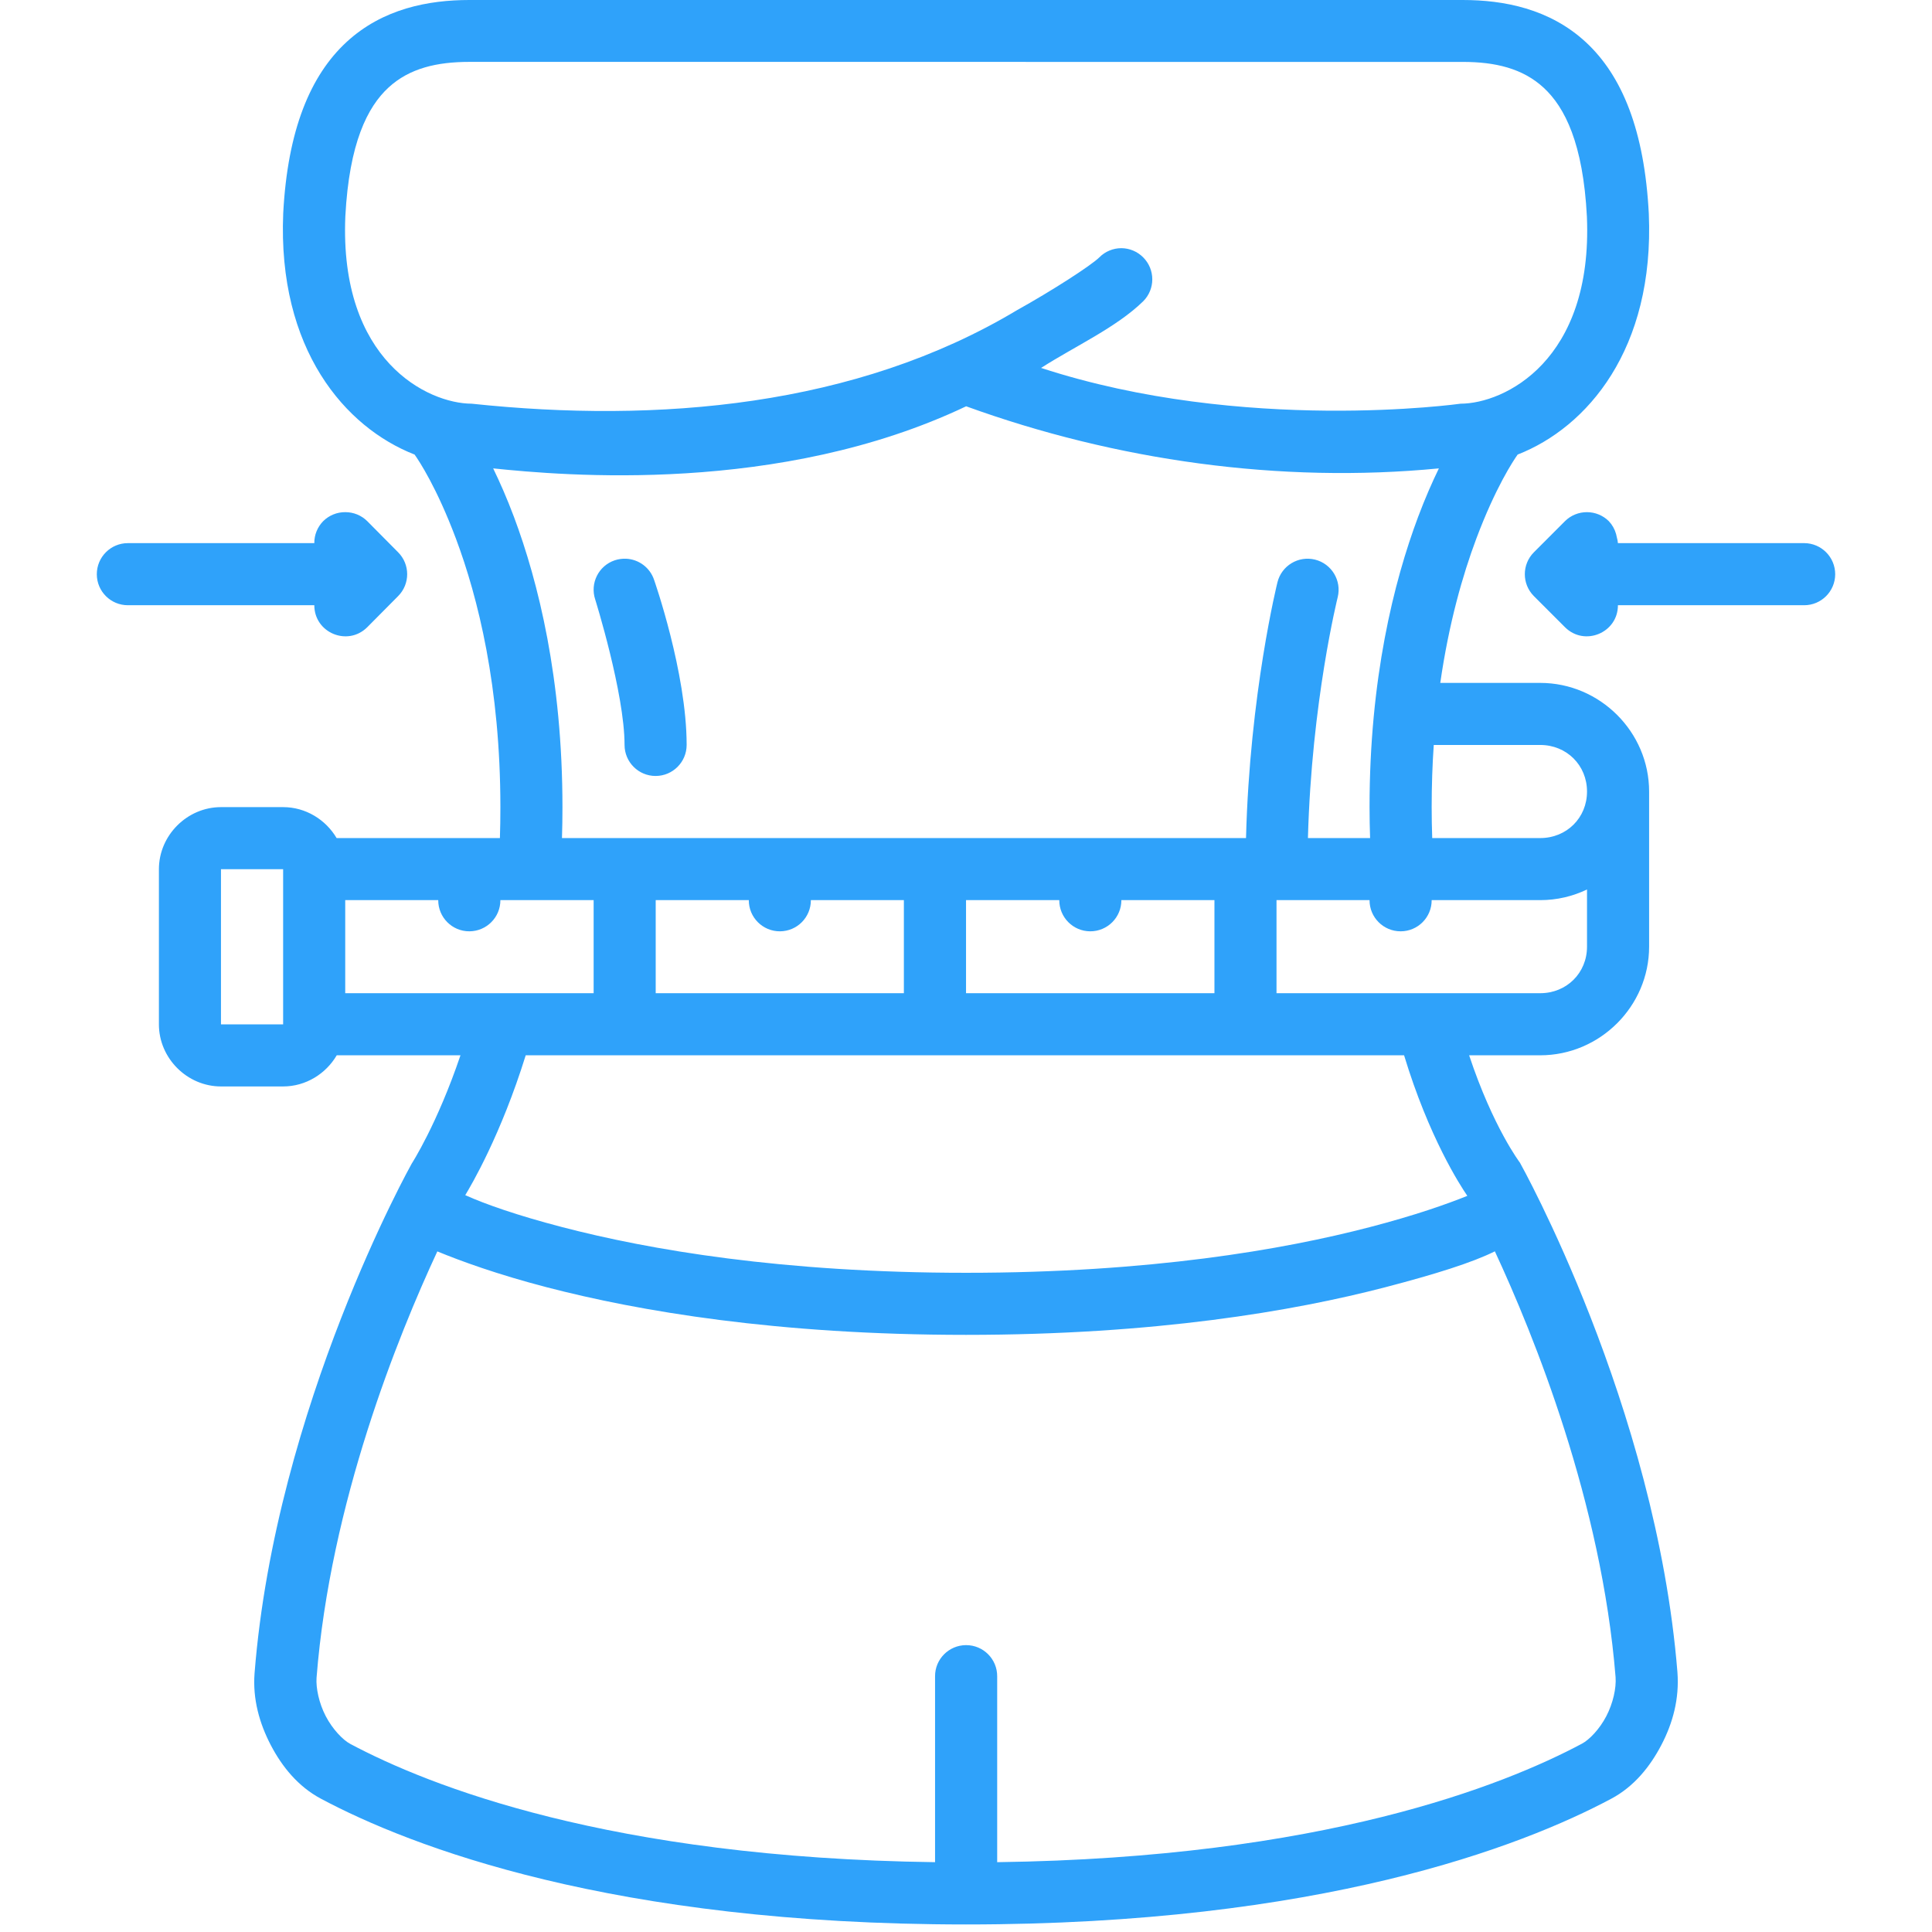 <?xml version="1.0" encoding="UTF-8"?> <svg xmlns="http://www.w3.org/2000/svg" width="64" height="64" viewBox="0 0 64 64" fill="none"> <path d="M54.629 26.221C54.629 24.245 52.999 22.622 51.023 22.622H47.711C47.996 20.64 48.454 19.046 48.906 17.84C49.541 16.148 50.128 15.264 50.274 15.058C52.571 14.161 54.811 11.571 54.619 7.079C54.477 4.326 53.734 2.509 52.534 1.398C51.334 0.287 49.81 9.42699e-05 48.459 9.42699e-05C37.489 0 26.519 3.08903e-05 15.549 0C14.201 0 12.682 0.284 11.482 1.39C10.283 2.496 9.527 4.305 9.382 7.063C9.191 11.572 11.434 14.161 13.734 15.058C13.88 15.264 14.467 16.148 15.102 17.839C15.833 19.791 16.576 22.752 16.576 26.737C16.576 27.087 16.571 27.428 16.56 27.762H11.151C10.79 27.152 10.127 26.737 9.379 26.737H7.321C6.199 26.737 5.264 27.672 5.264 28.794V33.934C5.264 35.055 6.199 35.99 7.321 35.99H9.379C10.13 35.99 10.795 35.571 11.155 34.958H15.254C14.475 37.256 13.64 38.544 13.64 38.544C13.64 38.544 9.132 46.587 8.433 55.423C8.366 56.283 8.594 57.086 8.969 57.807C9.345 58.528 9.877 59.182 10.63 59.584C13.613 61.175 20.278 63.75 32.001 63.75C43.726 63.75 50.396 61.175 53.377 59.584C54.131 59.182 54.663 58.52 55.038 57.799C55.414 57.077 55.634 56.275 55.567 55.393C54.854 46.555 50.349 38.514 50.349 38.514C50.349 38.514 49.46 37.346 48.667 34.958H51.023C52.999 34.958 54.629 33.335 54.629 31.359V26.221ZM48.459 2.051C49.528 2.051 50.44 2.263 51.138 2.908C51.836 3.554 52.443 4.75 52.568 7.174C52.773 11.951 49.835 13.369 48.382 13.373C48.382 13.373 41.206 14.383 34.487 12.188C35.621 11.463 36.977 10.85 37.868 9.982C38.272 9.58 38.272 8.926 37.868 8.524C37.677 8.332 37.418 8.223 37.147 8.221C36.873 8.221 36.611 8.33 36.418 8.524C36.146 8.796 34.82 9.647 33.686 10.277C28.35 13.474 21.789 14.027 15.626 13.373C14.173 13.369 11.235 11.95 11.44 7.162C11.568 4.738 12.173 3.543 12.87 2.9C13.567 2.257 14.482 2.05 15.55 2.05L48.459 2.051ZM47.665 15.516C47.445 15.968 47.21 16.502 46.978 17.119C46.168 19.281 45.368 22.495 45.368 26.737C45.368 27.086 45.375 27.427 45.386 27.762H43.327C43.448 23.25 44.313 19.784 44.313 19.784C44.449 19.233 44.113 18.675 43.562 18.538C43.011 18.402 42.453 18.738 42.317 19.29C42.317 19.29 41.398 22.975 41.276 27.762H18.616C18.627 27.427 18.632 27.087 18.632 26.737C18.632 22.495 17.834 19.281 17.024 17.119C16.792 16.502 16.556 15.968 16.337 15.516C18.639 15.754 25.824 16.399 32.005 13.459C36.959 15.255 42.408 16.025 47.665 15.516ZM11.436 16.966C11.163 16.964 10.901 17.071 10.707 17.263C10.516 17.458 10.409 17.72 10.412 17.992H4.239C3.668 17.99 3.205 18.454 3.207 19.025C3.209 19.593 3.671 20.051 4.239 20.049H10.412C10.412 20.964 11.516 21.423 12.165 20.778L13.189 19.746C13.588 19.345 13.588 18.697 13.189 18.296L12.165 17.263C11.971 17.071 11.709 16.964 11.436 16.966ZM52.57 16.966C52.298 16.965 52.036 17.071 51.843 17.263L50.811 18.296C50.412 18.697 50.412 19.345 50.811 19.746L51.843 20.778C52.492 21.423 53.596 20.963 53.596 20.049H59.769C60.333 20.047 60.791 19.59 60.793 19.025C60.795 18.457 60.337 17.995 59.769 17.992H53.596C53.59 17.925 53.577 17.858 53.558 17.793C53.552 17.759 53.544 17.722 53.534 17.687C53.489 17.528 53.406 17.383 53.293 17.263C53.101 17.073 52.84 16.966 52.57 16.966ZM20.731 18.508C20.607 18.505 20.482 18.521 20.364 18.561C19.828 18.741 19.539 19.321 19.717 19.858C19.717 19.858 20.689 22.965 20.689 24.678C20.69 25.247 21.153 25.707 21.721 25.705C22.287 25.703 22.745 25.244 22.746 24.678C22.746 22.279 21.669 19.213 21.669 19.213C21.535 18.805 21.16 18.524 20.731 18.508ZM51.023 24.678C51.896 24.678 52.572 25.349 52.572 26.221C52.572 27.093 51.896 27.762 51.023 27.762H48.284H47.444C47.432 27.427 47.426 27.087 47.426 26.737C47.426 26.018 47.45 25.331 47.495 24.678H51.023ZM7.32 28.794H9.379V33.934H7.32V28.794ZM52.572 29.465V31.359C52.572 32.231 51.896 32.901 51.023 32.901C48.111 32.901 45.199 32.901 42.286 32.901V29.818H45.368C45.365 30.389 45.829 30.853 46.4 30.851C46.969 30.85 47.428 30.387 47.426 29.818H48.284H51.023C51.576 29.818 52.102 29.691 52.572 29.465ZM11.436 29.818H14.517C14.515 30.39 14.978 30.853 15.549 30.851C16.117 30.849 16.578 30.387 16.576 29.818H19.665V32.901H11.436V29.818ZM21.721 29.818H24.805C24.802 30.39 25.266 30.853 25.837 30.851C26.405 30.849 26.863 30.387 26.861 29.818H29.942V32.901H21.721V29.818ZM32.001 29.818H35.09C35.088 30.387 35.546 30.849 36.114 30.851C36.685 30.853 37.149 30.39 37.147 29.818H40.23V32.901H32.001V29.818ZM46.512 34.958C47.333 37.667 48.366 39.263 48.607 39.614C47.934 39.886 46.879 40.259 45.376 40.65C42.499 41.4 38.085 42.163 32.001 42.163C25.917 42.163 21.501 41.4 18.624 40.65C17.126 40.26 16.072 39.888 15.412 39.591C15.611 39.262 16.592 37.601 17.415 34.958C27.115 34.958 36.812 34.958 46.512 34.958ZM53.518 55.556C53.545 55.921 53.435 56.419 53.211 56.851C52.986 57.283 52.65 57.63 52.405 57.761C49.811 59.145 43.805 61.542 33.033 61.687V55.529C33.035 54.958 32.572 54.495 32.001 54.497C31.433 54.499 30.972 54.961 30.975 55.529V61.687C20.2 61.544 14.199 59.153 11.603 57.769C11.357 57.638 11.016 57.282 10.791 56.851C10.566 56.419 10.463 55.919 10.486 55.58C10.94 49.791 13.187 44.248 14.487 41.454C15.253 41.77 16.453 42.21 18.108 42.641C21.153 43.434 25.745 44.219 32.001 44.219C38.257 44.219 42.847 43.434 45.892 42.641C47.547 42.209 48.776 41.823 49.519 41.452C50.814 44.238 53.051 49.76 53.518 55.556Z" fill="#2FA2FA"></path> </svg> 